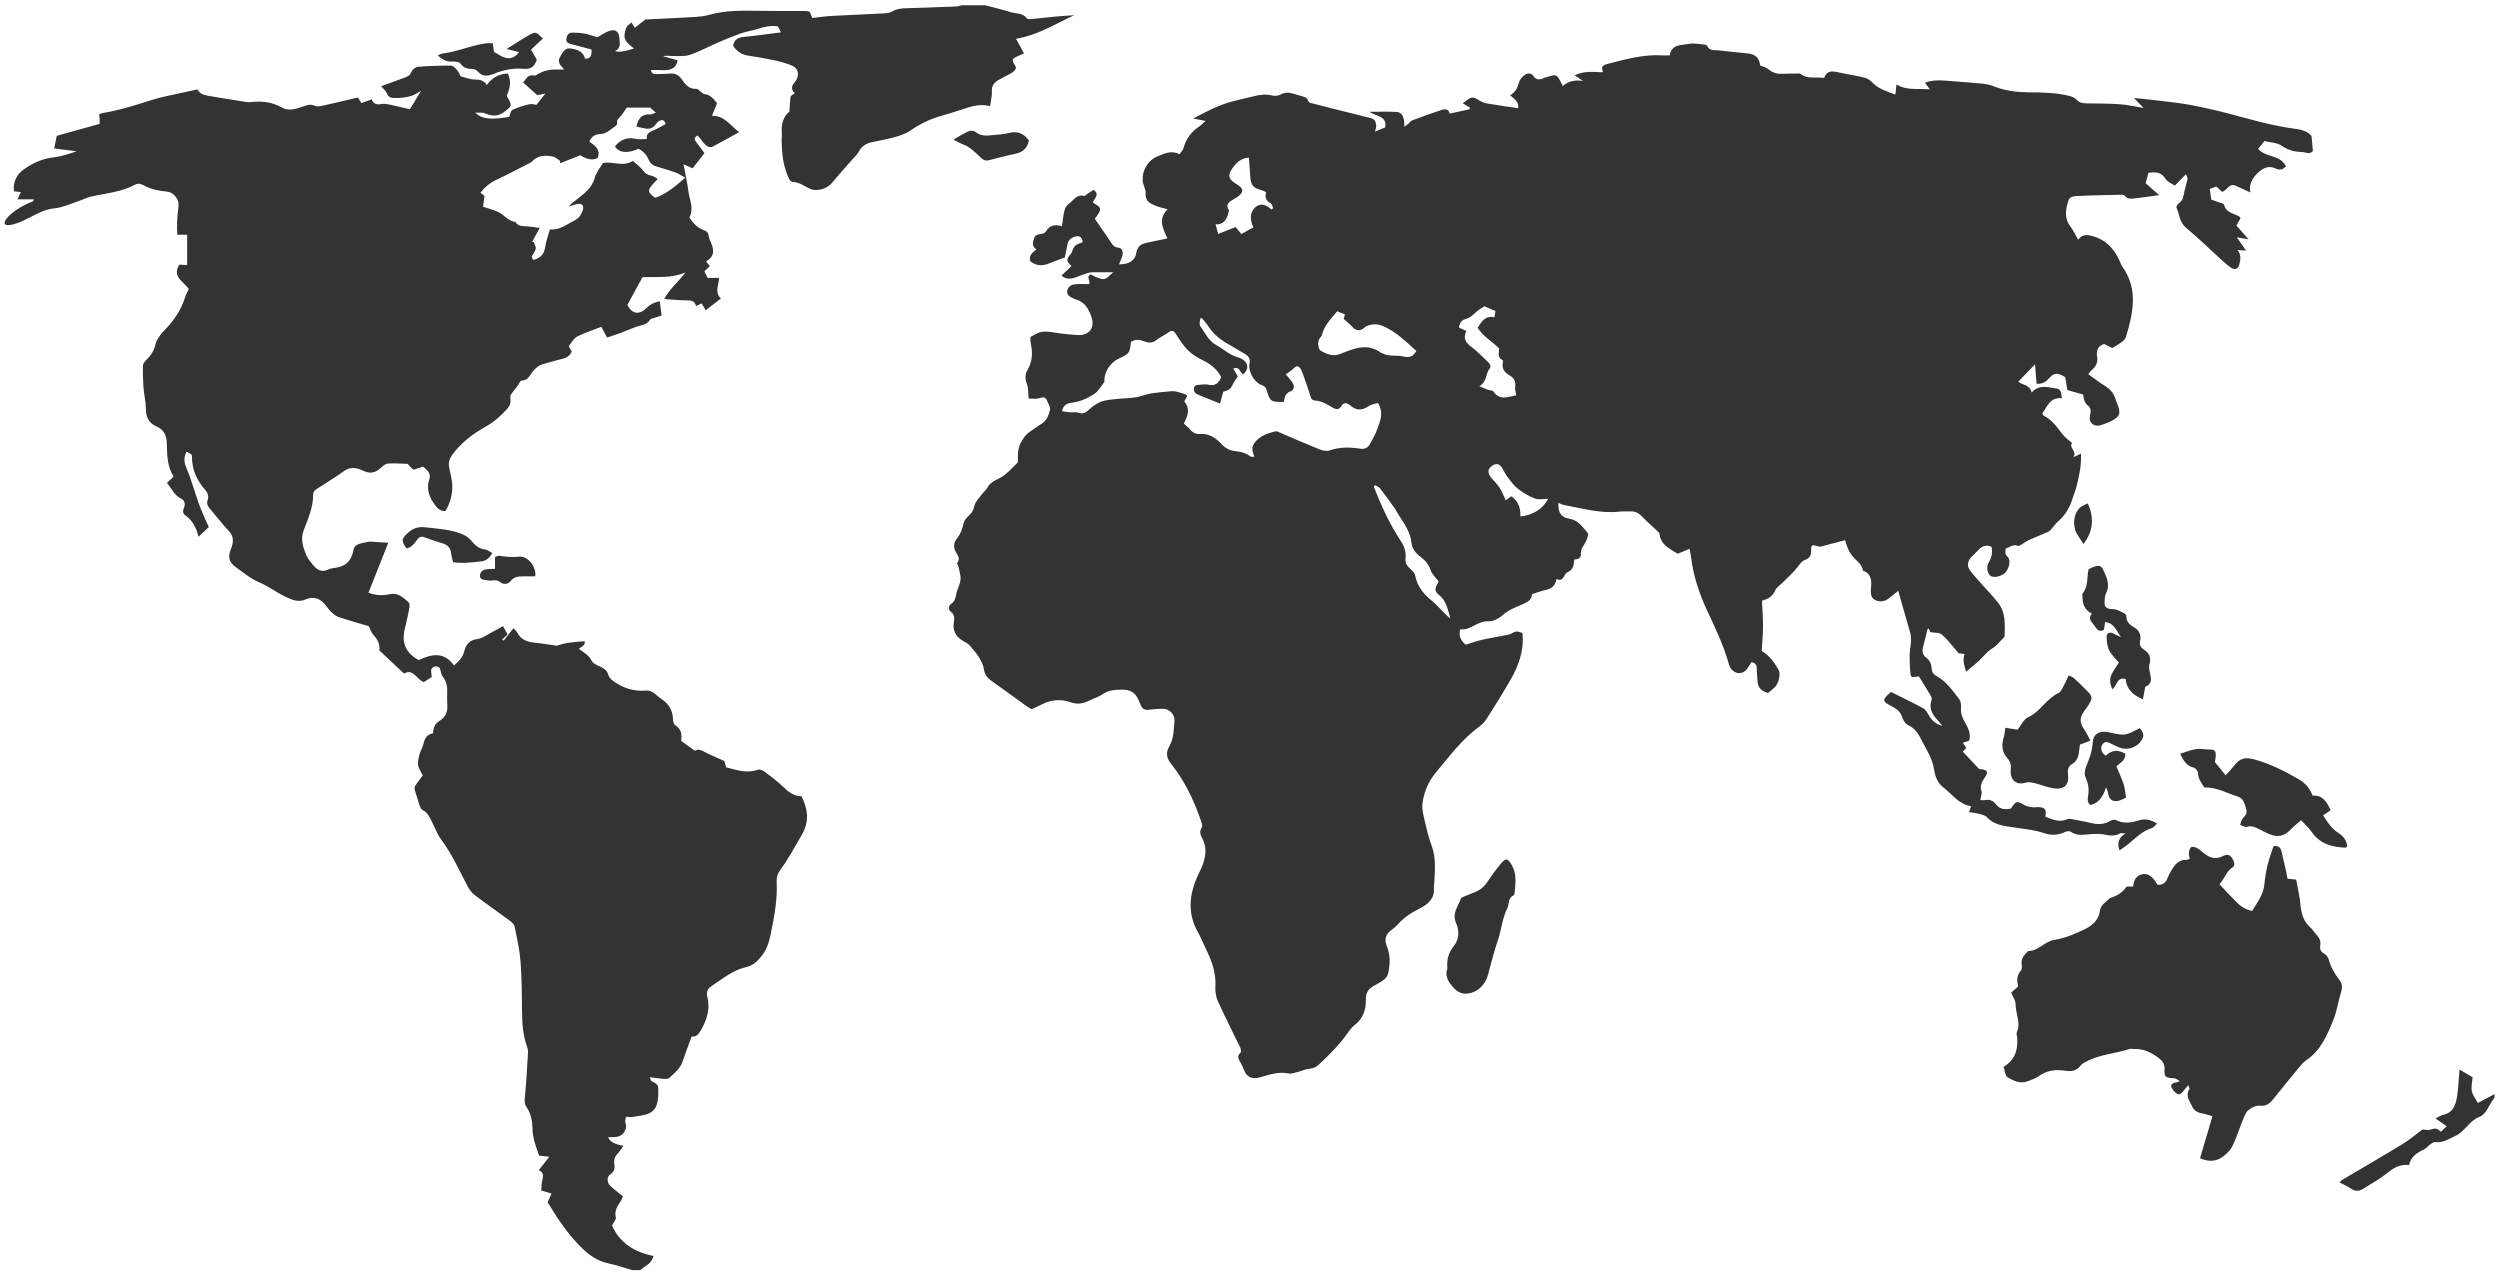 <?xml version="1.0" encoding="UTF-8"?> <svg xmlns="http://www.w3.org/2000/svg" id="a" viewBox="0 0 1410.22 720.58"><rect x="0" y="0" width="1410.22" height="720.58" fill="#333333" stroke="none"/><path d="M317.99,39.48s0-.05-.01-.08h.05l-.04,.08Zm-45.53,77.11c3.13,1.05,5.7,1.77,8.16,2.78,3.61,1.48,5.84,5.39,10.09,5.81,1.63,2.65,4.31,2.32,6.86,2.52,2.17,.16,4.32,.54,6.9,.87-1.62,2.96-2.98,5.45-4.34,7.93l.98,.02c.41,1.29,1.31,2.68,1.09,3.86-.28,1.5-1.48,2.82-2.34,4.32,.25,.57,.56,1.27,.86,1.94,4.1-.97,6.23-3.14,6.8-7.23,.45-3.28,1.7-6.44,2.68-9.99,5.66,.51,9.54-2.93,13.96-5.13,2.56-1.27,3.8-3.33,4.61-5.82,.76-2.33-.41-3.8-2.81-3.41-1.69,.28-3.33,.87-4.99,1.33,1.08-1.58,2.57-2.41,3.88-3.47,4.31-3.5,8.98-6.54,10.61-12.55,.84-3.12,3.16-5.84,4.62-8.39,5.83-1.19,11.32,2.38,16.9-1.21,2,1.86,4.51,3.52,6.09,5.81,1.97,2.86,5.65,2.04,7.91,4.43-.93,.99-1.8,1.91-2.66,2.83-3.2,3.41-2.93,4.96,1.34,7.73,6.36-2.17,11.26-6.5,16.87-11.31-2.02-1.13-3.53-2.23-5.22-2.85-3.46-1.27-6.98-2.43-10.54-3.35-2.4-.62-3.95-1.82-4.9-4.1-1.13-2.74-3.16-4.71-5.65-6.03q-9.58,4.15-13.37-1.27c3.06-3.89,6.86-5.48,11.85-4.32,1.8,.42,3.78,.07,6.18,.07-.48-3.4,1.92-4.07,4.17-5.06,2.26-.99,4.38-2.29,6.45-3.39-.77-2.71-2.23-2.42-3.57-1.74-.82,.41-1.53,1.2-2.09,1.97-1.62,2.23-3.73,2.82-6.33,2.2-1.5-.36-3.02-.64-4.52-.95,.98-4.66,3.17-7.27,7.95-6.92,.83,.06,1.7-.54,2.98-.98-1.48-1.34-2.64-2.39-3.15-2.85h-13.27c-1.31,1.97-2.07,3.26-2.98,4.43-1.05,1.34-2.82,2.21-2.38,4.41,.09,.45-.42,1.25-.88,1.55-2.78,1.79-5.05,4.48-8.8,4.57-2.72,.07-4.89,1.35-6.01,4.26,3.21,2.19,6.46,4.45,4.75,9.17-4.16,2.18-7.56-.36-9.95-1.48-4.42,1.76-7.89,3.14-11.36,4.52l.09-1.28c-1.27-.85-2.45-2.18-3.84-2.46-4.33-.87-8.61-.96-12.03,2.72-.73,.78-1.9,1.17-2.9,1.68-5.72,2.91-11.39,5.94-17.2,8.66-3.59,1.68-6.46,4.06-8.99,7.25,.89,.72,1.69,1.37,2.32,1.88-.36,2.45-.67,4.59-.88,6.04Zm45.6-77.2s-.06,.1-.06,.1c.14-.02,.29-.04,.43-.05-.12-.02-.23-.04-.37-.04Zm290.15,193.35c2.7,1.03,4.21,.11,6.24-1.79,2.37-2.21,5.46-4.26,8.56-4.92,5.44-1.16,11.12-1.19,16.7-1.75,1.21-.12,2.41-.46,3.6-.76,2.14-.55,4.25-1.35,6.42-1.67,3.64-.55,7.33-.83,11-1.16,.91-.08,1.87-.02,2.75,.18,1.67,.39,3.32,.91,4.95,1.45,.42,.14,.74,.58,1.29,1.04-.57,1.06-1.14,2.11-1.69,3.12,3.75,4.31,1.71,8.45-.24,12.48,1.34,1.24,2.64,2.21,3.65,3.43,1.47,1.77,3.33,2.58,5.5,2.42,5.18-.4,9,2.35,12.17,5.74,2.15,2.3,4.43,3.56,7.37,3.87,3.24,.34,6.32,.99,8.94,3.13,.34,.28,1.11,.04,2.12,.04-1.25-2.97-1.7-5.47,.26-7.97,2.99-3.82,7.19-5.22,11.58-6.31,.54-.13,1.25,.14,1.81,.38,7.78,3.3,15.52,6.72,23.35,9.88,1.67,.67,3.93,1.06,5.53,.5,5.65-1.99,11.35-1.85,17.06-.99,2.64,.4,4.42-.36,5.6-2.53,1.53-2.82,3.2-5.62,4.23-8.63,1.53-4.45,3.83-9,.3-14.66-1.77,.6-3.74,.85-5.21,1.84-3.7,2.47-6.96,2.64-10.45-.44-1.37-1.21-3.47-2.15-4.9,.32-1.46,2.52-3.35,2-5.3,.8-3-1.85-6-3.64-9.67-3.86-1.67-.1-2.21-1.21-2.68-2.82-1.39-4.74-3.06-9.4-4.81-14.02-.39-1.03-1.46-2.34-2.38-2.49-.82-.13-1.89,1.15-2.82,1.83-1.24,.92-2.47,1.86-3.71,2.81,1.1,1.34,2.69,2.91,3.83,4.76,1.13,1.84,.99,4.01-1.3,4.82-2.96,1.05-3.21,3.57-3.65,5.9-7.35,.09-7.78-.11-9.75-6.79-.56-1.91-1.78-2.33-3.31-2.96-3.87-1.59-7.11-7.6-6.32-11.73,.49-2.58-.29-4.3-2.57-5.55-2.52-1.39-4.91-3.03-7.44-4.41-5.13-2.79-9.85-5.99-13.09-11.03-1.09-1.7-2.49-3.19-3.74-4.78l-1,.22c-.03,1.43-.64,3.27,.02,4.22,2.65,3.79,5.02,8.58,8.78,10.58,4.19,2.24,7.68,5.78,12.42,7.06,1.34,.36,2.73,1.07,3.75,2,2.43,2.23,2.1,5.15-.73,7.64-1.79-1.03-1.96-4.83-5.6-3.23,.9,1.49,1.77,2.93,2.61,4.33-1.16,1.85-2.45,3.49-3.28,5.35-1.07,2.38-3.24,2.82-4.95,3.33-.64,2.39-1.18,4.42-1.79,6.68-4.51-1.81-8.38-3.32-12.2-4.91-1.56-.65-2.79-1.68-2.55-3.63,.25-1.98,1.82-1.97,3.27-2.05,1.59-.09,3.27-.44,4.77-.07,3.98,.99,6.02-.94,7.37-4.22-2.04-4.17-5.7-7.22-9.96-9.31-3.11-1.53-6.27-3.36-8.72-5.76-2.7-2.64-4.75-5.99-6.83-9.19-1.19-1.84-2.11-2.58-4.15-1.08-2.18,1.61-4.76,2.7-6.89,4.38-2.18,1.72-4.28,1.79-6.67,.81-2.62-1.08-5.24-1.43-7.73,.29-.52,5.85-.91,6.47-5.37,8.67-.58,.28-1.17,.54-1.74,.83-5.04,2.54-8.24,8.08-7.83,13.02-1.51,2.01-2.75,3.77-4.13,5.42-.59,.7-1.42,1.22-2.2,1.73-3.66,2.39-7.58,4-12,4.57-2.42,.31-4.99,1.13-5.56,4.85,1.77,.23,3.29,.48,4.82,.6,1.43,.11,3.03-.32,4.29,.17Zm88.79-104.66c1.25,1.52,2.15,2.6,3.24,3.93,2.26-1.25,4.45-2.47,6.81-3.78-2.13-4.39-2.17-8.68,1.39-11.59,2.68-2.19,6.07-1.16,8.65,1.52,.36-.22,.73-.45,1.09-.67-.46-.98-.67-2.46-1.43-2.85-2.75-1.41-3.36-3.52-2.52-6.21-.85-.41-1.4-.77-2-.94-5.65-1.6-6.64-2.79-7.01-8.47-.22-3.38-.49-6.75-.74-10.12-3.72,.3-6.29,2.06-8.47,4.91-3.78,4.96-3.55,7.01,1.76,10.2,3.87,2.33,3.95,4.46,.24,7.1-.65,.46-1.37,.82-2.06,1.24-2.35,1.42-4.99,2.67-2.78,6.2,.24,.38-.19,1.2-.34,1.81-.94,3.73-2.85,6.4-7.13,6.21,.53,2,.99,3.73,1.43,5.39,3.44-1.35,6.65-2.61,9.85-3.87Zm91.93,162.32c-.78-1.21-1.39-2.54-2.22-3.72-2.69-3.77-5.39-7.55-8.23-11.21-.65-.83-1.88-1.21-2.84-1.8-.23,.3-.46,.59-.7,.89,4.12,10.45,8.71,20.69,14.92,30.09,2.12,3.2,3.44,6.49,2.98,10.37-.28,2.28,.64,3.95,2.3,5.48,1.26,1.16,2.85,2.55,3.13,4.06,1.15,6.24,4.79,10.57,9.52,14.4,2.73,2.21,5.01,4.97,7.51,7.46,.69,.69,1.45,1.32,2.87,2.59-1.57-5.57-2.38-10.36-6.58-13.52-2.23-1.67-2.32-3.63-.86-5.86,.34-.51,.51-1.14,.75-1.7-1.6-2.16-3.7-4-4.47-6.29-1.1-3.28-3.07-5.57-5.66-7.51-2.69-2.01-4.82-4.63-5.14-7.85-.62-6.24-4.1-10.95-7.3-15.89Zm61.43-21.32c-1.26-1.64-2.07-3.61-3.21-5.35-1.41-2.16-3.2-2.49-5.26-1.12-2.63,1.75-3.01,3.83-.98,6.5,1.55,2.04,3.55,3.75,4.93,5.89,1.44,2.23,2.36,4.79,3.54,7.27,1.16-.86,2.22-1.65,3.15-2.34,4.04,2.87,5.27,6.68,5.09,11.36,7-.48,13.19-4.65,15.62-9.92-2.39,0-5.15,.66-7.38-.15-3.39-1.24-6.64-3.21-9.52-5.43-2.34-1.8-4.16-4.33-5.98-6.71Zm-105.19-71.12c3.31,1.71,6.47,3.37,10.76,1.7,7.35-2.86,15-6.43,22.79-.83,.25,.18,.62,.19,.89,.35,3.84,2.23,8.24,.94,12.25,1.95,3.11,.78,5.32,.03,7.07-3.15-5.88-5.32-11.25-10.71-18.51-13.92-3.29-1.46-6.06-1.39-9.1-.32-1,.35-1.78,1.27-2.71,1.85-1.95,1.22-3.93,.76-5.49-.94-1.26-1.38-2.72-2.57-4.1-3.84-.34-.31-.7-.58-1.06-.88,.22-.82,.42-1.56,.7-2.59-1.44-.58-2.85-1.15-4.38-1.77-3.53,4.33-7.38,8.08-8.66,13.55-.16,.7-.93,1.25-1.36,1.91-1.16,1.79-.85,6.02,.9,6.93Zm84.86-2.29c3.2,2.37,5.91,5.4,8.88,8.08,1.3,1.17,2.51,2.81,1.39,4.14-2.43,2.89-1.28,7.33-5.82,9.95,2.27,.96,3.56,1.57,4.89,2.05,.99,.36,2.53,.23,2.99,.9,3.7,5.41,8.29,2.99,12.9,2.22-.27-1.94-.8-3.4-.59-4.74,.49-3.13-.54-5.05-3.32-6.63-2.56-1.46-4.37-3.78-3.62-7.16,.09-.42,.09-1.21-.11-1.3-3.18-1.48-1.94-4.33-2.03-6.69-4.05-4.02-9.18-6.86-12.09-11.64,2.46-3.83,4.64-7.02,9.45-5.88,.27-1.39,.46-2.43,.67-3.52-2.17-.92-4.07-1.73-6.3-2.68-1.56,1.05-3,1.81-4.19,2.87-2.01,1.79-3.75,3.67-6.65,4.39-1.82,.45-3.35,2.36-3.49,4.78,1.38,.62,2.66,1.19,4.18,1.88-2.06,4.1-.39,6.62,2.85,9.02ZM1410.22,0V720.58H0V0H1410.22ZM299.56,28.01c2.56-2.41,4.61-4.34,6.67-6.28-3.84-3.78-3.99-4-7.68-1.97-4.2,2.31-8.17,5.02-12.76,7.88,2.76,.69,4.86,1.21,7.06,1.76-5.01,6.36-9.61,2.51-14.21-.13-.21-1.57-.42-3.1-.65-4.85-1.53,0-2.79-.15-4.01,.02-8.37,1.19-16.17,4.83-24.6,5.77-.73,.08-1.41,.64-2.44,1.14,2.49,2.01,4.64,3.58,7.83,3.36,1.66-.11,4.18,.07,4.91,1.1,1.86,2.62,4.09,3.13,6.96,3.1,.99,0,2.26,.7,2.94,1.48,2.79,3.19,5.89,2.48,9.21,1.15,5.26-2.1,10.65-3.24,16.42-2.74,4.46,.39,6.09-1.09,7.62-5.14-1.31-2.26-2.38-4.11-3.28-5.66Zm56.76,688.47h4.82c.97-.75,1.87-1.62,2.92-2.24,2.1-1.24,3.74-2.79,4.59-5.71-10.69-2.22-19.11-7.33-23.4-17.27,.91-1.81,2.42-3.37,2.14-4.5-.94-3.82,.91-6.47,2.81-9.28,.59-.87,.88-1.94,1.19-2.64-2.62-2.16-5.09-3.94-7.23-6.04-1.85-1.82-1.92-5.01,.07-6.33,2.31-1.54,2.69-3.42,2.32-5.75-.38-2.41,.2-4.34,1.98-6.1,1.18-1.16,1.97-2.72,3.08-4.31q-7.42-1.2-8.52-4.88c1.16,0,2.27,.06,3.38-.01,2.12-.14,3.99-.56,5.41-2.54,1.37-1.91,1.68-3.6,.85-5.79-.32-.84,.24-2.02,.41-3.07,1.66,0,2.97,.2,4.2-.04,5.36-1.05,11.7-.71,13.4-7.79,.66-2.73,.66-5.67,.58-8.5-.06-2.23-2.18-2.91-3.84-3.86-.41-.23-.46-1.08-.9-2.22,2.77,.37,5.08,.78,7.39,.95,1.2,.08,2.85,.17,3.57-.51,2.88-2.72,6.15-5.15,7.49-9.22,1.55-4.7,3.36-9.31,5.13-14.16,2.48,.29,3.79-1.08,5.07-3.27,3.51-6.05,5.54-12.25,3.74-19.28-.63-2.47,.19-4.44,2.31-5.82,6.28-4.12,12.08-9.07,19.71-10.79,3.75-.84,6.38-3.37,8.75-6.39,2.88-3.67,4.12-7.79,5.02-12.28,1.94-9.62,3.87-19.23,3.35-29.09-.15-2.77,.5-4.94,2.1-7.11,4.56-6.21,8.16-12.99,12.02-19.63,4.32-7.43,3.56-13.81,.41-20.8-.13-.29-.29-.57-.56-1.08-4.18,.04-7.23-2.34-10.22-5.2-3.23-3.1-6.83-5.84-10.42-8.54-1.04-.78-2.84-1.59-3.86-1.22-6.23,2.28-12,.21-17.92-1.31-.43-1.39-.85-2.74-1.11-3.58-4.33-1.99-8.33-3.64-12.14-5.65-1.91-1.01-3.46-.88-4.42-.09-2.83-2.06-5.23-3.8-7.79-5.66,.56-3.46,.22-6.56-3.22-8.7-.85-.53-1.33-2.26-1.35-3.45-.1-5.32-2.71-9.01-7-11.78-.94-.61-1.83-1.33-2.63-2.11-1.71-1.67-3.67-2.44-6.09-2.26-6.14,.46-11.68-1.2-16.82-4.62-1.82-1.21-3.41-2.38-4.02-4.5-.58-2.03-1.95-3.14-3.78-4.06-1.99-.99-4.68-1.91-5.51-3.61-1.61-3.32-4.52-4.77-7.16-6.64,.85-1.57,3.55-1.37,3.24-4.45-5.83,.43-11.55,.89-15.71,2.57-4.8-.68-8.38-1.32-11.98-1.66-4.34-.41-8.17-1.46-10.38-5.74-.53-1.03-1.57-1.79-2.18-2.47-1.93,2.48-3.66,4.71-5.42,6.91-.05,.06-.49-.19-1.09-.44,1.09-.99,2.07-1.88,3.23-2.95-.81-1.49-1.55-2.83-2.58-4.72-2.09,1.16-3.82,2.19-5.61,3.1-2.98,1.52-5.9,3.85-9.03,4.22-4.46,.53-6.4,3.55-7.16,6.64-.9,3.68-2.95,5.77-5.88,8.23-5.66-8.1-12.82-6.28-19.87-3.07-6.76-3.54-9.39-8.84-8.21-16.02,.21-1.26,.61-2.49,.89-3.74,.73-3.29,1.54-6.56,2.11-9.88,.17-.99,.03-2.54-.6-3.06-3.03-2.49-5.78-5.48-10.56-4.42-3.82,.85-7.84,.74-11.98-.85,3.74-9.43,7.38-18.61,11.18-28.17-2.59-.17-4.94-.34-7.29-.46-1.44-.07-2.97-.37-4.32-.01-3.13,.83-7.4,.7-8.11,4.8-1.16,6.68-5.22,9.36-11.41,9.99-.94,.1-1.91,.38-2.77,.79-3.8,1.8-6.46,.06-8.71-2.79-1.29-1.64-2.78-3.26-3.55-5.14-1.87-4.57-3.53-9.09-1.51-14.34,2.46-6.4,5.31-12.8,5.29-19.89,0-1.92,1.22-2.8,2.62-3.69,5-3.22,10.07-6.33,14.9-9.79,3.39-2.43,6.85-1.81,10.03-.41,1.95,.86,3.5,1.64,5.75,1.28,2.27-.36,3.74-1.53,5.3-2.97,1-.92,2.32-1.98,3.55-2.05,3.63-.21,7.29-.01,10.93,.16,.47,.02,.9,.86,1.36,1.3,.69,.66,1.39,1.3,2.14,2.01,1.89-.6,3.68-1.17,5.45-1.74,2.35,2.04,4.68,3.7,3.46,7.32-1.61,4.75-.33,9.11,2.41,13.14,1.64,2.42,3.28,4.8,6.75,4.6,3.57-6.08,4.73-12.51,3.17-19.39-.39-1.72-.73-3.46-1.07-5.19-.52-2.64,.04-4.82,1.73-7.13,5.04-6.94,11.69-11.92,19-16.01,4.59-2.57,8.31-5.9,11.8-9.72,1.54-1.69,2.28-3.37,2.02-5.6-.13-1.1-.02-2.22-.02-2.33,1.74-2.29,2.94-3.84,4.12-5.4,.75-.99,1.48-2.85,2.21-2.84,3.5,.03,4.49-2.82,6.06-4.85,1.75-2.26,3.73-3.87,6.52-4.57,3.41-.87,6.76-2.01,10.19-2.78,2.53-.57,4.41-1.74,5.51-4.12-.55-.97-1.08-1.9-1.74-3.06,1.6-1.9,2.78-4.39,4.73-5.4,4.35-2.23,9.09-3.72,13.71-5.53,1.18,2.23,2.13,4.02,3.2,6.06,2.86-.97,5.45-1.78,7.99-2.73,2.84-1.06,5.59-2.33,8.45-3.34,2.81-.99,6.08-.96,7.85-4.07,.3-.53,1.4-.62,2.14-.87,1.49-.51,2.99-1,4.35-1.45-.38-2.91-.72-5.49-1.06-8.08q-4.68,1.04-7.21,3.63c-4.26,4.36-8.34,3.78-11.08-1.47,2.87-5.26,5.7-10.44,8.57-15.69,8.22-.25,16.43,.72,24.22-2.67-3.73,5.15-8.78,9-11.99,15,4.51,.3,8.46,.76,12.42,.76,2.65,0,4.93,.07,5.48,3.23,1.34-.64,2.28-1.08,3.22-1.53,.84,1.39,1.48,2.46,2.33,3.86,2.82-2.18,5.41-4.19,8.56-6.63-3.93-3.63-1.04-7.61-1.08-11.58h-6.4c-.66-1.3-1.22-2.44-1.87-3.72,1.06-1.01,2.08-1.99,3.07-2.93-.65-.84-1.19-1.54-2.1-2.71,5.56-3.13,4.24-7.37,2.26-11.73-.33-.73-.63-1.51-.7-2.3-.18-1.81-1.09-2.98-2.77-3.56-3.68-1.25-6.09-3.92-8.23-7.13,2.77-4.95,.13-9.73-.49-14.54-.64-5.02-1.78-9.97-2.8-15.5,2.36,1.04,4.03,1.78,5.12,2.27,2.31-2.95,4.31-5.5,6.71-8.55-1.33-1.78-2.92-3.95-4.56-6.08-1.14-1.47-1.52-2.76,.67-3.9,2.74,2.81,4.41,7.17,8.13,6.53,5.69-3.1,10.32-5.63,15.32-8.36-4.94-3.72-8.26-9.37-15.34-9.26,1.03-2.55,1.97-4.85,2.88-7.08-2.01-2.57-3.8-4.76-7.03-5.13-.83-.1-1.58-.92-2.34-1.45-.75-.52-1.5-1.59-2.19-1.54-4.24,.3-6.36-2.46-8.4-5.43-1.58-2.31-3.64-3.45-6.53-3.18-2.55,.24-5.14,.18-7.7,.28-1.33,.05-2.62,.11-3.15-2.29,1.5,0,2.84,0,4.18,0,1.76,0,3.56,.24,5.29-.03,2.84-.44,5.05-1.81,5.59-5.43-2.78-.79-5.46-1.54-8.14-2.3,1.71-.53,3.27-.15,4.83-.16,3.39-.04,7.03,.44,10.13-.61,5.75-1.95,11.14-4.92,16.74-7.33,4.1-1.76,8.24-3.44,12.45-4.89,3.01-1.04,6.24-1.46,9.26-2.46,3.7-1.22,7.39-2.01,11.33-1.4,.53,1.04,1.05,2.08,1.72,3.38-7.28,.91-14.11,1.89-20.98,2.56-3.28,.32-5.4,1.54-6.01,4.97,1.98,3.09,4.71,5.02,8.48,5.59,4.91,.74,9.82,1.54,14.67,2.59,3.41,.74,6.83,1.68,10.03,3.03,3.39,1.43,4.24,4.6,2.57,7.91-.43,.85-1.15,1.54-1.7,2.33q-1.93,2.8,.71,5.39c-.81,.64-2.19,1.18-2.33,1.93-.44,2.53-.43,5.13-.64,8.39-3.56,2.77-4.73,7.21-4.31,12.28,.12,1.43-.13,2.89-.11,4.33,.11,6.94,.84,13.77,3.69,20.22,.61,1.37,1.05,2.74,2.81,2.86,3.33,.24,5.99,2.02,8.83,3.53,4.24,2.24,10.16,.55,13.19-3.14,3.86-4.7,7.98-9.18,11.98-13.77,1.05-1.2,2.31-2.31,3.01-3.7,1.6-3.18,4.24-4.67,7.52-5.38,4.39-.95,8.83-1.74,13.15-2.96,2.88-.81,5.87-1.82,8.29-3.49,5.63-3.87,11.6-6.8,18.19-8.55,2.79-.74,5.52-1.71,8.29-2.54,5.95-1.77,11.7-4.63,18.63-2.75,.42-3.16,1.16-5.84,1.02-8.48-.16-2.87,1.11-4.6,3.19-5.96,1.74-1.14,3.69-1.94,5.48-2.99,1.89-1.1,4.21-1.75,4.97-4.28-.19-.42-.33-.88-.58-1.26-2.02-3.19-1.85-3.76,1.5-5.21,1.12-.48,2.21-1.02,3.52-1.62-1.51-2.78-2.84-5.22-4.47-8.21,12.44-2.08,22.27-8.49,32.83-13.29-7.46,.34-14.76,1.18-22.08,1.93-1.56,.16-4.02,.62-4.6-.15-2.43-3.25-6.09-2.56-9.18-3.52-4.7-1.46-9.5-2.6-14.26-3.88h-13.5c-1.07,.24-2.14,.66-3.22,.7-9.14,.36-18.29,.67-27.44,.94-3.07,.09-6,.33-8.77,2.02-1.26,.77-3.05,.84-4.61,.93-9.61,.51-19.23,.86-28.85,1.4-3.81,.21-7.6,.76-11.33,1.15-1.32-4-1.32-3.93-4.97-3.92-8.5,.02-17.01,.04-25.51-.1-9.32-.15-18.61-.27-27.72,2.31-2.45,.7-5.05,.98-7.6,1.14-9.43,.56-18.86,.99-28.3,1.46-1.8,1.42-3.74,2.97-5.9,4.68-.79-1.25-1.37-2.17-1.91-3.01-3.21,2.47-3.04,2.83-3.74,5.8-1.08,4.59,2.35,6.44,5.14,8.86q-7.63,2.61-10.67,1.48c3.43-1.63,2.67-4.46,2.48-7.06-.3-4.29-2.45-5.68-6.48-4.04-2.02,.82-3.86,2.12-5.96,3.3-2.2-.65-4.63-1.56-7.14-2.04-2.33-.45-4.75-.6-7.13-.59-2.15,.01-2.96,1.65-3.24,3.55-.28,1.93,1.14,2.49,2.56,2.89,3.84,1.06,7.7,2.04,11.62,3.08q.53,5.53-3.64,5.17-1.04-4.2-5.95-5.32c-4.66-1.06-5.49-.58-8.37,4.82q-1.44,2.71,1.99,5.89c.18,.17,.18,.54,.24,.84-7.92-.4-10.67,.17-15.8,3.21-.23,.14-.6,.16-.86,.09-3.62-.88-4.53,2.24-6.15,3.91,2.66,2.39,5.2,4.68,7.98,7.18,1.35-.28,3.02-.63,4.59-.96-1.57,1.99-3.13,3.97-5.07,6.43-.84-.09-2.5-.69-3.96-.36-3.24,.74-6.49,1.68-9.48,3.1-1.05,.5-1.32,2.62-1.96,4.02-10.12,1.76-15.54,1.26-19.12-2.4,2.31,.14,4.15-.22,5.55,.41,4.2,1.89,7.74,1.75,11.49-1.34,3.35-2.77,3.75-2.97,1.59-6.94-.3-.56-.62-1.11-.87-1.57,2.22-5.36,2.39-8.42,.68-12.63-4.78,.16-8.72,2.07-11.95,6.52-1.71-2.77-3.99-3.12-6.75-3.11-2.61,0-5.23-1.15-7.96-1.82-.66-1.16-1.2-2.57-2.13-3.63-.91-1.03-2.21-2.4-3.35-2.41-6.24-.03-12.5,.15-18.72,.68-1.37,.12-3.18,1.73-3.74,3.08-.83,2-2.26,2.51-3.92,3.11-4.28,1.55-8.56,3.13-12.99,4.76,1.34,1.62,2.72,2.67,3.24,4.05,.71,1.87,1.99,2.49,3.64,2.57,1.89,.09,3.82,.02,5.7-.22,1.73-.22,3.47-.59,5.11-1.19,1.42-.52,2.69-1.45,4.79-2.61-2.42,4.02-4.27,7.1-6.27,10.42-3.86-.91-7.58-1.85-11.33-2.64-1.53-.32-3.19-.64-4.68-.34-2.65,.52-4.59,0-5.51-2.6-2.15,.75-3.95,1.37-5.87,2.04-.85-1.3-1.6-2.45-2.02-3.1-6.96,1.63-13.48,3.22-20.04,4.66-1.37,.3-3.07,.54-4.23-.01-2.53-1.2-4.53-.3-6.86,.5-3.76,1.28-7.83,2.64-11.61,.52-4.96-2.79-10.15-3.7-15.7-3.27-1.43,.11-2.91,.35-4.31,.13-7.3-1.11-14.58-2.32-21.86-3.55-2.48-.42-4.74-1.34-5.84-3.57-3.28,.71-6.25,1.33-9.22,2.01-5.46,1.26-11.03,2.21-16.36,3.91-9.03,2.88-18.04,5.76-27.41,7.33-.77,.13-1.5,.43-2.43,.71,.1,.92,.21,1.69,.24,2.46,.04,.93,0,1.87,0,3.02-8.27,2.31-16.4,4.58-24.16,6.74-.55,2.69-.99,4.81-1.46,7.12,4.34,.55,8.51,1.08,12.69,1.61-4.39,1.48-8.71,2.94-13.14,3.44-6.14,.7-11.45,3.15-16.36,6.54-4.29,2.97-6.51,7.18-5.89,12.59,1.45,.16,2.62,.29,3.88,.43-.67,1.46-1.18,2.57-1.88,4.09h9.22c-.26,.6-.31,1.06-.51,1.13-13.97,5.25-22.93,17.03-9.05,12.38,2.56-.86,5-2.12,7.41-3.34,4.42-2.23,8.58-4.61,13.83-5.1,4.52-.42,8.9-2.52,13.31-3.96,2.4-.79,4.67-2.02,7.11-2.59,8.41-1.98,17.2-2.52,24.98-6.77,1.84-1.01,3.47-.41,5,.42,4.05,2.19,8.45,3.05,12.93,3.49,2.5,.25,3.99,1.48,5.39,3.46,1.48,2.09,1.31,4.21,1.03,6.43-.61,4.73-.87,9.45-.49,14.43h5.54v17.15c-1.67-.11-3.05-.2-4.4-.29-4.28,6.93,2.47,9.57,5.33,13.74-.69,1.49-1.53,2.87-1.98,4.37-2.28,7.58-6.65,13.81-12.15,19.35-.68,.68-1.38,1.38-1.89,2.19-1,1.61-2.32,3.2-2.69,4.98-.75,3.65-2.54,6.5-5.14,9.03-.88,.85-1.94,2.06-1.98,3.13-.14,4.1-.04,8.23,.26,12.33,.31,4.16,1.36,8.28,1.4,12.43,.04,4.72,1.71,7.91,6.1,9.81,3.94,1.71,5.53,4.92,5.66,9.22,.2,6.53,.11,13.17,3.87,18.99-1.4,1.29-2.55,2.35-3.76,3.48,2.58,3.24,4.08,7.04,8,8.96,1.73,.85,2.53,2.72,1.65,4.99-.55,1.4-1.19,3.08,.61,4.34,4.11,2.86,6.27,7.02,7.5,12.18,2.13-2,3.95-3.7,5.85-5.49-.91-1.95-1.69-3.51-2.37-5.12-1.18-2.8-2.42-5.59-3.43-8.46-2.37-6.8-4.29-13.78-7.07-20.41-1.35-3.22-1.12-5.65,.3-8.46,2.8,1.35,3.07,1.35,3.07,3.21,.03,7.14,2.88,13.06,7.45,18.31,1.48,1.7,2.15,3.57,1.37,5.76-.77,2.15,.25,3.64,1.58,5.18,3.47,4.01,6.65,8.28,10.29,12.12,3.09,3.25,2.77,6.62,1.29,10.19-1.81,4.39-1.2,7.55,2.72,10.3,4.28,3.01,8.22,6.44,13.21,8.55,5.11,2.16,9.65,5.64,14.66,8.09,3.4,1.66,7.23,3.35,11.07,1.71,5.21-2.22,8.93-.7,12.07,3.58,1.04,1.42,2.18,2.82,3.5,3.97,1.15,1.01,2.52,1.96,3.96,2.42,5.62,1.82,11.3,3.43,16.58,5.01,.96,1.87,1.45,3.71,2.6,4.9,2.63,2.72,3.8,5.8,3.3,8.73,4.89,4.58,9.31,8.72,13.97,13.07,5.4-3.11,7.12,3.55,11.15,4.78,1.55-.96,3.02-1.88,4.45-2.78-.1-1.08-.12-1.88-.25-2.66-.32-1.98,.58-3.19,2.47-3.36,1.66-.15,2.59,.83,2.83,2.58,.15,1.07,.5,2.26,1.15,3.09,2.22,2.84,2.74,6.02,2.54,9.49-.14,2.4-.02,4.82,.09,7.22,.17,3.55-1.38,6.48-4.19,8.16-2.9,1.73-3.74,4.12-3.91,7.17-3.48,.62-4.74,2.96-5.42,6.02-.45,2.01-1.63,3.84-2.17,5.84-.52,1.95-1.13,4.08-.82,5.99,.33,2.03,1.69,3.9,2.63,5.92-6.09,8.58-5.36,4.64-2.29,15.35,.22,.77,.42,1.57,.78,2.27,.35,.7,.76,1.59,1.38,1.89,3.22,1.55,4.25,4.67,5.72,7.5,1.55,2.99,2.67,6.3,4.66,8.96,6.23,8.29,10.37,17.71,15.16,26.79,1,1.91,2.55,3.72,4.27,5.02,6.27,4.75,12.76,9.22,19.08,13.9,1.23,.91,2.76,2.15,3.04,3.47,1.36,6.59,2.85,13.22,3.36,19.9,.73,9.6,.75,19.26,.86,28.89,.07,6.3,.54,12.48,2.62,18.48,.42,1.2,.81,2.53,.74,3.77-.5,8.49-.98,16.99-1.81,25.45-.2,2.06-.17,3.77,.97,5.44,2.53,3.73,3.29,7.91,3.38,12.35,.1,5.34,2.02,10.25,3.74,15.04,1.87,.21,3.36,.38,5.75,.64-2.23,2.81-3.96,4.97-6,7.54,2.9,1.26,2.63,3.33,2.02,5.71-.49,1.92-.42,3.98-.59,5.78,2.24,.66,3.87,1.14,5.79,1.71-.84,1.87-1.48,3.3-2.21,4.93,5.85,9.65,12.06,18.98,20.34,26.76,4.17,3.92,8.88,6.73,14.63,7.88,4.21,.84,8.28,2.33,12.42,3.53Zm183-381.02c-.33,1.92-.76,3.72-2.55,4.96-1.8,1.25-2,3.42-.52,4.56,2.62,2.03,2.06,4.25,1.71,6.88-.56,4.3,1.78,7.91,5.78,9.96,1.26,.65,2.58,1.45,3.47,2.51,3.4,4.04,7,8,7.88,13.55,.42,2.68,1.99,4.61,4.19,6.17,6.54,4.65,13.01,9.39,19.52,14.07,1.01,.73,2.11,1.33,3.09,1.94,2.15-1,4.07-1.82,5.92-2.78,5.15-2.66,10.93-2.99,15.92-1.2,4.46,1.61,7.65,.65,11.28-1.13,2.31-1.13,4.86-1.88,6.94-3.32,3.4-2.38,7.15-2.55,11.01-2.61,4.26-.07,7.45,1.6,9.19,5.64,.44,1.03,.89,2.06,1.32,3.1,.84,2.02,2.17,2.94,4.51,2.61,2.7-.38,5.44-.52,8.17-.55,3.28-.04,6.58,3.21,6.36,6.37-.37,5.1-.32,10.32-2.99,14.97-2,3.48-1.5,6.51,1.05,9.69,7.61,9.5,12.81,20.32,16.74,31.78,.45,1.31,1.23,3.21,.67,4.02-1.62,2.33-.86,4.32,.2,6.26,2.24,4.09,2.15,8.37,.99,12.59-.8,2.91-2.21,5.67-3.49,8.43-5.01,10.8-5.94,21.51,.23,32.25,1.52,2.64,2.58,5.53,3.93,8.26,3.44,6.95,6.24,14,5.74,22.05-.17,2.77,.31,5.87,1.45,8.38,3.97,8.76,8.4,17.31,12.55,25.99,.42,.87,.64,2.58,.16,3-2.24,1.99-1.03,3.67,.01,5.53,.78,1.39,1.52,2.83,2.04,4.32,1.36,3.86,4.6,5.18,8.57,4.11,5.33-1.44,10.59-3.52,16.4-2.3,1.7,.36,3.69-.45,5.5-.89,2.15-.52,4.23-1.61,6.39-1.76,2.28-.16,3.87-1.01,5.47-2.49,6.01-5.59,11.75-11.4,16.45-18.18,1.09-1.56,2.39-3.08,3.89-4.24,4.63-3.6,6.07-8.73,6-14.02-.05-4.03,1.33-6.09,4.68-7.93,7.65-4.2,8.09-4.74,8.71-12.81,.24-3.09-.39-6.49-1.53-9.39-1.68-4.24-.56-7.03,2.91-9.45,1.18-.82,2.29-1.8,3.23-2.88,3.53-4.07,7.9-6.77,12.71-9.19,4.41-2.22,8.27-5.6,7.64-11.57-.1-.94,.22-1.91,.26-2.87,.3-6.88,1.05-13.75-1.41-20.49-1.43-3.91-2.54-7.96-3.44-12.02-.9-4.04-2.31-8.3-1.81-12.25,.8-6.2,3.36-12.31,7.36-17.09,7.7-9.2,14.86-19.01,24.77-26.18,1.64-1.19,3.12-2.81,4.2-4.53,4.55-7.2,9.07-14.41,13.31-21.79,4.68-8.16,7.79-16.82,6.73-26.47-3.54-1.17-3.49-1.07-6.56,.49-1.23,.63-2.72,.76-4.11,1.04-4.23,.83-8.49,1.5-12.69,2.48-2.95,.69-5.8,1.78-8.59,2.65q-4.65-3.76-3.12-8.7c5.74,.79,9.68-4.83,15.79-4.51,2.68,.14,6-1.58,8.11-3.48,3.37-3.03,7.39-4.47,11.33-6.18,2.75-1.19,5.14-2.41,5.24-5.66,2.61-.82,4.87-1.7,7.21-2.22,3.32-.73,5.93-2.11,6.59-6.29,4.37,1.93,3.97-2.93,6.25-3.87,3.35-1.39,3.49-4.2,3.82-7.19,2.14,.03,3.89-.93,3.7-2.93-.29-3.1,1.76-4.93,2.9-7.3,.71-1.49,1.6-4.09,.92-4.83-2.83-3.1-5.18-6.99-9.93-7.81-5.1-.88-6.68-3.15-6.59-9.08,1,.41,1.92,.99,2.91,1.18,10.53,1.98,20.94,5,31.86,3.77,1.91-.21,3.85-.02,5.78-.12,2.77-.14,4.83,.96,6.75,2.99,2.82,2.99,5.97,5.67,9.6,9.07,.76,5.26,2.44,7.31,10.47,11.84,2.11-.9,4.22-1.8,6.59-2.81,.33,1.6,.64,2.68,.76,3.78,1.26,11.29,4.82,21.87,9.66,32.09,4.52,9.56,8.99,19.15,11.87,29.39,.17,.61,.41,1.22,.74,1.77,2.38,3.98,7.13,4.2,9.65,.46,.78-1.17,1.53-2.35,2.3-3.53,2.14,.48,2.94,1.49,2.94,3.43,0,2.39,.36,4.78,.45,7.18,.14,3.79,2.26,5.77,5.99,6.79,1.29-1.12,2.71-2.16,3.91-3.42,2.2-2.31,3.27-7.57,1.95-9.74-2.42-3.97-4.91-7.91-9.5-10.49,.27-4.5,.74-9.11,.77-13.72,.03-4.74-.37-9.49-.59-14.54,.01,0,.38-.35,.81-.46,3.12-.8,5.32-2.44,6.68-5.57,.7-1.62,2.55-2.74,3.87-4.08,2.92-2.95,6.11-5.69,8.65-8.94,1.29-1.65,2.21-3.34,4.32-4.11,2.3-.83,3.44-2.37,3.41-5.1-.04-3.61,.23-3.61,4.02-2.54,.45,.13,.97,.25,1.39,.14,4.52-1.17,9.02-2.39,13.64-3.62-.03-.06,.18,.2,.26,.5,.88,3.27,2.04,6.32,4.37,8.94,2.1,2.35,5.02,4.21,5.53,7.72,5.05,1.93,4.97,6.06,4.5,10.4-.12,1.11-.07,2.27,.14,3.36,.14,.72,.54,1.54,1.08,2.02,2.34,2.1,6.18,2.04,8.71,0,1.6-1.29,3.21-2.58,5.47-4.39,2.36,8.27,4.54,15.93,6.73,23.59,.92,3.23,.35,6.42-.06,9.65-.3,2.36-.24,4.78-.19,7.18,.05,2.37,.26,4.74,.49,7.09,.04,.39,.57,.72,.98,1.22,1.18-.14,2.38-.29,3.73-.46,2.32,3.79,4.61,7.45,6.8,11.18,.36,.61,.54,1.58,.31,2.22-1.53,4.4,.24,7.79,3.1,10.92,1.06,1.16,2.06,2.38,3.09,3.57-3.7-.78-5.91-2.94-7.6-5.78-.89-1.49-1.81-3.31-3.21-4.08-6.03-3.29-12.24-6.24-18.21-9.23-5.24,4.35-5.13,5.27,.35,8.04,2.77,1.4,5.07,3.17,6.04,6.46,.46,1.56,1.69,3.42,3.08,4.09,3.37,1.63,5.5,4.19,7.09,7.36,2.92,5.83,6.75,11.21,7.73,17.96,.55,3.78,2.04,7.58,5.28,10.01,5.05,3.78,8.69,9.54,15.6,10.5-.52,1.41-.83,2.26-1.23,3.34,2.09,.35,4.02,.53,5.86,1.03,1.51,.41,3.33,.8,4.29,1.86,4.07,4.46,9.53,4.86,14.91,5.71,5.69,.91,11.59,1.31,16.97,3.17,4.55,1.57,8.3,1.27,12.38-.66,.87-.41,2.4-.48,3.11,.02,3.71,2.65,7.7,1.42,11.65,1.26,2.18-.09,4.41-.23,6.53,.15,3.2,.57,6.27,1.36,9.35-.47,.61-.36,1.63-.05,3.22-.05-3.71,2.47-4.9,5.23-3.33,9.57,1.71-1.22,3.14-2.13,4.45-3.18,4.35-3.5,8.21-7.69,13.8-9.44,1.03-.32,1.79-1.51,2.92-2.52-3.47-2.08-6.48-2.94-10.03-1.86-4.33,1.32-8.7,2.2-13.13-.08-.86-.44-2.53,.02-3.52,.59-3.14,1.81-6.35,1.98-9.77,1.2-3.44-.78-6.9-1.46-10.36-2.1-1.25-.23-2.75-.68-3.78-.22-4.51,2-8.43,.24-12.44-1.39,.69-4.08-.04-5.17-3.67-5.41-1.11-.07-2.26,.24-3.36,.1-1.51-.2-3.17-.35-4.46-1.07-4.7-2.66-4.89-2.7-7.9,1.78-3.29,.67-6.25,.62-8.55-2.53-1.37-1.87-3.49-2.73-5.99-2.25-.88,.17-1.83,.03-2.77,.03,.3-1.88,1.14-3.64,.69-4.96-1.04-3.05,.14-5.25,1.71-7.56,2.37-3.49,1.85-4.51-2.41-5-.61-.07-1.22-.17-.7-.09-3.5-3.72-6.3-6.71-9.14-9.73,.6-.64,1.23-1.32,1.96-2.1-.62-.93-1.21-1.83-1.91-2.88,1.38-.48,2.54-.88,3.56-1.23,1.12-4.2-.76-7.46-2.59-10.65-1.4-2.43-2.23-4.84-2.04-7.72,.11-1.68-.07-3.83-1.02-5.06-3.71-4.81-7.24-9.93-12.7-12.98-1.75-.98-2.65-1.95-2.79-3.98-.18-2.42-.88-4.8-3.01-6.33-2.55-1.84-2.47-4.18-1.7-6.86,.88-3.06,1.54-6.19,2.34-9.28,.05-.2,.4-.31,.61-.47,.4,.85,.8,1.7,1,2.12,2.46,.46,5.17,.17,6.53,1.39,3.27,2.9,5.9,6.52,9.33,10.46,.43,.07,1.79,.27,3.43,.53-1.25,3.42-.24,6.31,.86,9.97,3.51-3.05,6.78-5.41,9.39-8.35,1.71-1.92,3.33-3.55,5.57-4.94,2.59-1.61,4.52-4.29,6.74-6.5,.18-6.74,.8-13.62-3.8-19.36-2.8-3.5-5.93-6.72-8.9-10.09-2.23-2.53-4.56-4.98-6.6-7.65-2.02-2.64-1.72-5.35,.54-7.8,1.31-1.42,2.78-2.67,4.08-4.1,2.09-2.28,4.48-2.92,7.32-1.71q1,4.69-1.57,8.8c-1.51,2.4-.86,6.6,1.18,7.73,2.09,1.15,6.49,0,8.34-2.19,2.18-2.58,2.99-6.96,1.14-8.68-1.66-1.54-1.45-2.97-1.01-4.73,2.26-.6,4.07-2.62,6.76-1.44,.57,.25,1.69-.56,2.49-1.01,1.24-.7,2.34-1.66,3.63-2.24,3.62-1.62,7.33-3.04,10.95-4.66,.81-.36,1.46-1.15,2.09-1.84,1.18-1.3,2.13-2.84,3.44-3.96,4.16-3.57,6.8-8.03,8.33-13.23,.63-2.15,1.59-4.22,2.14-6.39,1.52-5.99,2.85-12.02,2.54-18.7-1.48,.69-2.45,1.15-4.29,2.02,2.39-3.48-2.9-5.37-.72-7.99-1.91-1.73-4.06-3.18-5.55-5.14-3.02-3.97-5.84-8.05-10.51-10.32-.34-.16-.45-.77-.72-1.27,2.87-3.9,4.33-9.35,11.02-8.52-.39-2.54-.16-5.2-3.11-5.54-4.64-.53-9.57-2.62-13.91,2.28-1.01-4.63-5.57-4.13-7.54-6.19,3.24-3.33,6.26-6.44,9.43-9.7,.3,3.85,.57,7.35,.84,10.91,2.65,.31,4.84-.58,6.72-2.68,3.26-3.63,4.82-3.73,9.46-1.04,.41,2.48,.82,4.97,1.2,7.31,3.24,.92,6,1.7,8.93,2.53,.33,2.47,.64,4.74,2.85,6.38,1.59,1.18,1.53,3.19,1.03,5.29-1.01,4.31,2.28,6.96,6.5,5.48,1.66-.58,3.35-1.15,4.93-1.92,5.49-2.67,6.15-4.46,3.89-10.12-.3-.75-.69-1.46-.89-2.23-.95-3.63-3.2-6.09-6.4-8.01-3.11-1.86-5.95-4.17-9.04-6.37,.76-.96,1.08-1.53,1.55-1.93,2.54-2.16,4.16-4.4,3.41-8.2-.56-2.84,.39-5.81,3.95-6.89,1.5,.74,3.04,1.5,4.6,2.28,1.95-1.21,3.8-2.2,5.46-3.45,.96-.73,1.98-1.77,2.31-2.86,4.01-13.41,7.04-26.8-2.04-39.57-.82-1.16-1.21-2.62-1.84-3.92-3.05-6.29-7.38-11.1-14.38-13.17-3.22-.95-6.15-1.47-8.73,1.84-1.57-2.72-2.7-5.24-4.34-7.38-2.94-3.84-2.95-7.91-1.84-12.31,.95-3.76,1.45-4.68,5.38-4.89,8.49-.45,17-.55,25.5-.75,.59-.01,1.42,.21,1.73,.63,1.42,1.88,3.42,1.68,5.29,1.47,4.27-.47,8.52-1.14,13.98-1.9-3.05-2.67-5.26-4.62-7.61-6.68,.49-1.85,1.01-3.82,1.55-5.88,3.93-.54,7.26-.55,9.67,3.43,1.03,1.7,3.46,2.55,5.25,3.78,2.32-2.39,4.25-4.39,6.19-6.38,.89,1.44,1.07,2.46,.85,3.39-.61,2.65-1.56,5.23-2.01,7.91-.34,2.01-.84,3.64-2.62,4.87-.77,.54-1.74,2.03-1.49,2.6,1.68,3.86,1.67,8.33,5.44,11.45,6.67,5.53,12.86,11.62,19.29,17.44,1.9,1.72,3.81,3.48,5.9,4.95,2.2,1.55,4.15,.85,4.78-1.65,.68-2.7,1.28-5.49-1-8.27,1.8,.14,3.01,.24,4.86,.38-1.81-2.59-3.27-4.67-5.25-7.51,2.75,.46,4.34,.72,6.61,1.1-1.55-1.77-2.59-2.97-3.64-4.16-1.13-1.28-2.28-2.55-3.2-3.58,1-1.79,1.73-3.1,2.32-4.15-.45-.65-.51-.84-.63-.91-3.16-1.85-7.52-2.09-8.64-6.69-.12-.5-1.32-.81-2.07-1.09-1.76-.66-3.54-1.24-5.14-1.79-.31-2.07-.58-3.91-.9-6.03,1.24-.46,2.53-.94,3.73-1.39,1.25,1.17,2.28,2.13,3.23,3.01,2.93-.71,3.94-5.04,7.58-3.48,2.74,1.17,5.42,2.48,8.4,3.85-.94-4.45,.99-7.91,3.94-10.8,2.85-2.8,6.21-4.7,10.34-2.7,2.44,1.18,4.16,.52,5.79-1.23-1.36-2.77-3.39-4.05-5.91-5.03-3.31-1.28-7.09-1.79-9.78-4.81,1.18-1.48,2.16-2.72,3.53-4.44,3.23,.81,7.15,.86,9.83,2.71,3.57,2.45,7.22,3.39,11.23,3.47,2.07,.04,4.41,1.64,6.29-.57-.24-2.62-.47-5.22-.77-8.46-2.03-2.6-5.66-3.61-9.3-4.07-12.8-1.62-25.1-5.34-37.52-8.59-7.13-1.86-14.33-3.48-21.57-4.86-5.51-1.05-11.11-1.61-16.68-2.3-4.69-.58-9.4-1.02-15.1-1.63,2.1,2.17,3.47,3.6,5.44,5.65-4.96-.81-9.02-1.8-13.13-2.08-6.4-.44-12.84-.47-19.26-.52-2.21-.02-3.94-.45-5.54-2.19-.97-1.06-2.65-1.68-4.12-2.05-7.54-1.87-15.23-1.93-22.96-2-6.57-.06-13.1-.87-19.33-3.33-2.06-.82-4.31-1.33-6.51-1.55-6.7-.66-13.43-1.08-20.14-1.65-4.14-.35-8.23-.44-12.36,1.11,.9,1.21,1.65,2.22,2.79,3.74-6.76-.57-12.96,.84-18.86-2.77-.21,2.09-.38,3.74-.58,5.74-4.79-1.84-9.4-3.09-12.91-6.72-1.18-1.22-2.77-2.42-4.37-2.81-5.14-1.25-10.39-2-15.56-3.16-3.36-.75-6.12-.52-7.33,3.28-4.66-.68-9.29,.9-13.27-2.22-.62-.49-1.87-.21-2.83-.21-2.41,0-4.82-.05-7.23,.09-3,.18-5.6-.39-7.98-2.48-1.22-1.08-3.08-1.43-4.83-2.18-.32-4.05-2.53-6.4-6.93-6.79-5.57-.49-11.13-1.23-16.7-1.77-2.33-.23-4.87,.39-6.22-2.48-.24-.51-1.36-.78-2.11-.84-2.72-.22-5.55-.84-8.15-.33-4.26,.83-9.74,0-10.89,6.5-1.67,0-3.1,.07-4.52-.01-10.6-.62-20.64,2.3-30.73,4.87-1.01,.26-2.26,.76-2.75,1.54-.41,.65,.15,1.9,.31,3.12-5.46-.15-10.73-.84-15.93,1.71,1.68,1.13,3.2,2.15,4.71,3.18-4.46-.65-8.2-.01-11.41,2.92-3.73-7.91-3.47-6.55-10.7-4.61-.14,.04-.25,.22-.39,.28-1.95,.8-3.95,.83-5.19-1-1.82-2.67-3.91-1.96-5.74-.54-1.26,.98-2.41,2.59-2.79,4.12-.72,2.88-2.04,5.18-4.87,6.96,2.62,2.11,5.17,3.98,4.45,7.25-5.95-.89-11.77-1.69-17.55-2.68-1.52-.26-3.03-.96-4.38-1.74-4.04-2.34-4.01-2.39-9.27,1.67,1.45,.86,2.76,1.63,4.07,2.4-.09,.32-.18,.64-.27,.97-3.66,.8-7.32,1.59-11.19,2.43-.63-2.93-2.9-2.6-4.86-1.96-5.47,1.78-10.88,3.77-16.27,5.8-.83,.31-1.41,1.26-2.15,1.88-.66,.55-1.36,1.04-2.29,1.74,.22-4.91-1.17-8.15-4.03-8.36-4.92-.36-9.89-.1-15.67-.1,4.14,2.7,10.02,2.33,8.92,8.77-1.86,.78-3.63,1.52-5.75,2.41,.3-1.47,.78-2.56,.68-3.59-.18-1.96-.8-3.51-3.23-4.1-11.81-2.86-23.58-5.92-34.49-8.69-.99-1.45-1.36-2.63-2.07-2.91-2.23-.88-4.61-1.36-6.9-2.1-2.55-.82-4.9-.87-7.4,.51-1.26,.69-3.17,.87-4.59,.51-3.58-.93-6.98-.48-10.44,.41-4.04,1.04-8.14,1.86-12.17,2.95-7.7,2.07-14.73,5.78-21.9,9.59,1.96,.39,3.93,.78,6.9,1.37-1.67,1.5-2.5,2.45-3.53,3.13-4.47,2.95-7.44,6.91-8.85,12.13-.34,1.27-1.49,2.31-2.31,3.53-4.63-2.44-8.54-.31-12.3,1.18-5.48,2.17-8.86,7.89-8.43,13.81,.18,2.42,1.84,4.83,1.66,7.16-.33,4.3,2.49,5.58,5.42,6.85,2.01,.87,4.23,1.27,6.97,2.06-5.58,5.44-2.69,10.83-.11,16.43-1.61,.34-2.64,.56-3.68,.78-2.82,.59-5.65,1.11-8.45,1.79-3,.73-4.95,2.18-5.45,5.73-.59,4.2-4.29,6.45-9.74,6.34,.65-1.6,1.28-2.95,1.76-4.34,.84-2.44,.15-4.91-1.97-5.05-3.09-.2-3.84-2.4-5.14-4.27-2.79-4.01-5.54-8.05-8.29-12.07,4.17-5.46,4.08-6.22-1.03-9.04,.32-2.32,4.25-4.33,.33-7.29-1.11,.73-2.28,1.49-3.44,2.26-.65,.42-1.42,1.32-1.92,1.19-4.21-1.09-5.9,2.52-8.51,4.39-2.44,1.75-2.79,4.48-3.21,7.15-.28,1.77-.48,3.55-.75,5.56-4.05-1.23-6.89-.48-8.89,2.72-.83,1.33-2.12,1.63-3.69,1.75-1.07,.08-2.71,.95-2.96,1.8-.66,2.25-1.98,4.85,1.12,6.77-2.2,1.79-4.39,3.37-3.49,6.71,3.19,2.53,6.76,2.87,10.67,1.23,2.61-1.09,5.29-2.02,8.86-3.37,.4-2,1.01-4.75,1.51-7.53,.4-2.26,2.44-4.02,4.93-4.38,2.66-.38,3.28,1.2,3.66,3.3-1.56,.71-3.32,1.03-4.33,2.08-1.11,1.15-1.52,2.97-2.27,4.47-.13,.26-.49,.4-.67,.65-2.07,2.82-2,3.37,.91,6.27-1.81,1.72-3.61,3.45-5.65,5.39,4.06,3.38,7.92,.89,11.26-.24,2.08-.7,4.02-1.65,6.27-1.66,3.77-.02,7.54,0,11.74,0-4.41,3.49-3.97,5.99-12.74,1.2-3.03,1.34,.19,3.78-.98,5.5-2.56,0-5.13-.18-7.66,.05-2.13,.2-4.11,1.16-4.59,3.54-.47,2.35,1.19,3.45,3.05,4.29,.58,.26,1.15,.6,1.76,.77,5.12,1.39,7.31,5.47,8.83,9.95,2.04,6.03-1.34,10.43-7.7,10.14-3.35-.15-6.7-.58-10.03-.96-2.35-.27-4.67-.79-7.02-.96-1.51-.11-3.13-.04-4.54,.43-1.73,.56-3.3,1.62-5.19,2.59,.07,1.15,0,2.44,.26,3.66,1.14,5.2,.91,10.13-1.86,14.89-1.4,2.41-1.49,5.09-.35,7.85,.63,1.53,.58,3.35,.77,5.04,.12,1.04,.11,2.09,.17,3.25,2.12,0,3.96,.33,5.61-.09,1.98-.5,3.74-1.34,4.77,1.23,.69,1.73,2.09,3.71,1.72,5.23-.74,3.02-1.86,6.15-4.91,7.98-2.2,1.32-4.21,2.95-6.38,4.32-1.81,1.13-2.93,2.66-4.13,4.44-2.34,3.45-2.91,7.01-2.65,10.95,.05,.77,.06,1.86-.4,2.29-3.26,3.04-6.26,6.75-10.13,8.63-2.87,1.4-5.25,2.47-6.78,5.36-.8,1.51-2.36,2.61-3.38,4.03-1.48,2.06-3.55,4.1-3.97,6.41-.45,2.52-1.63,3.91-3.29,5.48-1.21,1.14-2.47,2.68-2.79,4.23-.66,3.24-1.78,6.12-3.86,8.69-1.53,1.9-1.81,4.17-.96,6.36,.92,2.37,3.61,4.34,1.17,7.28-.17,.21,.58,1.08,.73,1.68,.42,1.68,.76,3.37,1.12,5.06,.86,4.07-1.73,7.4-2.38,11.15Zm4.09-253.94c3.95,1.5,6.8,4.51,9.72,7.29,1.49,1.43,2.7,2.05,4.57,1.59,5.12-1.26,10.21-2.66,15.37-3.73,4.33-.9,6.47-3.56,7.36-7.37-3-4.21-6.63-5.52-11.45-4.24-2.91,.77-6.02,.78-9.04,1.16-3.38,.43-6.63,.64-9.6-1.76-.88-.71-2.82-.91-3.89-.45-2.76,1.19-5.3,2.88-8.64,4.76,2.46,1.22,3.97,2.13,5.6,2.75Zm642.9,337.97c1.51-1.69,3.21-.6,4.82,.17,1.73,.83,3.46,1.72,5.28,2.31,4.04,1.31,9.18-.61,11.41-4.1,1.78-2.78,1.64-4.1-.73-7.13-2.88,1.26-5.67,3.26-8.64,3.58-3.22,.35-6.6-.89-9.92-1.4-4.56-.7-7.82,1.29-8.05,5.84-.24,4.98-1.99,9.37-3.76,13.81-.89,2.22-1.07,4.22-.07,6.45,1.31,2.95,1.81,6.02,1.32,9.34-.28,1.88-.88,4.22,1.26,5.72q6.24-1.4,8.76-9.98c.47,1.26,.91,2.07,1.06,2.94,.64,3.56,1.78,4.96,5.01,4.85,1.6-.05,3.17-1.13,5.22-1.93-.46-2.72-.6-5.28-1.37-7.63-1.12-3.42-2.69-6.7-4.07-10.06,2.36-2.08,5.13-3.48,5.09-7.04-4.32-2.63-7.94-2.02-11.12,1.06-.62-.51-1.06-.75-1.34-1.12-1.38-1.84-1.78-3.87-.16-5.68Zm-17.43,11.49c2.53-1.55,3.56-4,3.84-6.86,.14-1.41,.38-2.82,.56-4.09,1.86-.71,3.46-1.33,5.88-2.26-1.35-2.49-2.16-4.39-3.31-6.05-2.85-4.09-2.94-6.69-.07-10.77,.92-1.31,1.96-2.54,2.74-3.93,1.8-3.22,1.73-4.25-.73-6.82-2.54-2.66-5.22-5.2-7.94-7.68-.75-.68-1.84-.98-2.99-1.56-.8,1.77-1.33,3.27-2.12,4.62-1.12,1.93-1.99,4.66-3.71,5.45-6.83,3.17-10.15,10.51-17.09,13.61-2.41,1.08-3.8,4.43-5.84,6.98-2.12-.34-4.58-.73-6.94-1.1-.32,2.06-.39,3.78-.88,5.36-1.32,4.27-1.08,8.37,1.96,11.68,2,2.18,2.25,4.37,2,7.02-.49,5.13,3.06,8.47,7.91,7.01,2.43-.73,4.37-.15,6.48,.41,3.21,.86,6.34,2.15,9.6,2.65,6.22,.96,9.1-1.86,8.3-7.96-.33-2.52,.09-4.36,2.33-5.73Zm3.29-128.85c.99,1.44,1.94,2.92,3.13,4.74,4.89-6.52,6.53-13.83,2.39-22.9-1.62,.88-3.59,1.4-4.74,2.66-3.74,4.1-3.92,10.94-.78,15.5Zm37.93,85.28q3.62-1.4,3.18-5.11c-.31-2.54-1.46-5.32-.79-7.56,1.21-4.09-.27-6.46-3.36-8.5-1.82-1.21-2.43-2.72-1.89-4.94,.68-2.76-.62-5.6-2.58-6.85-2.82-1.81-5.35-3.17-5.18-7.02,.02-.55-.91-1.37-1.58-1.67-1.88-.86-3.86-2.13-5.8-2.14-5.55-.02-5.16-2.49-4.76-6.6,.1-1.08,.62-2.13,1.03-3.16,1.91-4.7-.35-8.85-2.15-12.79-1.23-2.68-3.6-2.39-8.09,.08-1.03,4.45-.02,9.55-3.32,13.58-.32,.4-.11,1.25-.11,1.89,0,3.91,1.01,7.32,5.3,9.51-2.27,2.65-.42,4.42,1.12,6.32,1.43,1.77,2.24,4.62,5.73,2.83,.17-1.26,.35-2.64,.58-4.35,5.36,.43,6.4,5.23,9.03,8.35-1.7-.43-3.1-1.36-4.61-2.07-1.8-.84-3.58-.1-3.54,1.78,.05,2.64,.33,5.52,1.47,7.83,1.27,2.59,3.59,4.66,5.45,6.96-1.51,2.41-3.18,4.52-4.23,6.9-1.17,2.64-.75,5.4,.63,8.12,2.6-2.08,2.4-7.17,7.44-5.77,.51,5.76,4.06,9.04,9.73,11.46,.49-2.62,.9-4.86,1.31-7.08Zm-393.63,158.9c-1.08,2.73-.47,5.86,1.56,8.57,2.22,2.96,4.91,5.78,8.92,5.64,5.86-.21,10.68-4.5,12.35-10.41,1.79-6.32,3.23-12.76,5.4-18.95,2.17-6.18,2.57-12.82,5.55-18.82,1.17-2.35,.29-5.66,3.41-7.25,.44-.22,.7-1.11,.75-1.71,.44-5.1,1.21-10.2-1.46-15.06-2.35-4.27-3.45-4.63-6.48-.98-2.66,3.2-5.09,6.61-7.4,10.07-1.86,2.79-4.26,4.75-7.33,5.96-1.79,.7-3.6,1.36-5.36,2.13-.86,.37-2.12,.78-2.35,1.46-1.52,4.45-5.18,8.21-2.61,13.87,1.74,3.82,1.79,8.83-1.11,12.46-3.03,3.79-4.41,7.72-3.84,13.03Zm499.81,28.84c2-5.03,2.76-10.54,4.35-15.75,.78-2.56,.58-4.56-1.06-6.71-2.64-3.45-4.82-7.16-5.96-11.46-.33-1.23-1.34-2.65-2.43-3.22-2.13-1.1-2.72-2.79-2.36-4.76,.46-2.55-.64-4.3-2.16-6.04-1.27-1.45-2.32-3.13-3.75-4.39-2.96-2.6-4.18-6.02-4.89-9.67-.4-2.04-.4-4.15-.75-6.21-.61-3.59-1.34-7.15-2.03-10.8-1.95-.19-3.33-.32-4.89-.47-.26-1.43-.45-2.68-.72-3.91-.89-3.9-1.82-7.78-2.71-11.68-.46-2.01-1.59-3.05-4.45-2.8-1.08,3.36-2.45,6.92-3.34,10.59-.87,3.57-1.47,7.25-1.81,10.91-.55,5.91-4.04,10.27-6.92,15.08-3.76-.79-6.49-2.62-8.88-5.04-2.01-2.04-3.98-4.11-5.95-6.19-1.18-1.24-2.32-2.51-3.58-3.87,2.93-3.07,3.72-7.11,7.19-9.34,1.46-.94,1.43-2.66,.53-4.33-1.59-2.93-2.81-3.66-6.26-2.01-3.37,1.61-6.18,1-8.98-.87-1.72-1.15-3.19-2.69-4.96-3.74-.99-.58-2.63-1.03-3.49-.59-.79,.41-1.16,2.06-1.3,3.21-.13,1.05,.3,2.16,.5,3.39-.71,.21-1.31,.56-1.9,.54-3.9-.12-6.19,2.22-8.01,5.22-1,1.64-1.97,3.34-2.65,5.12-.97,2.53-2.56,3.91-5.6,3.74-1.94-2.93-3.97-6.53-8.24-6.01-3.57,.43-5.27,3.32-5.53,6.99h-3.7q-2.98,4.5-9.15,6.44c-.15,.05-.31,.12-.42,.23-2.09,2.13-5.05,3.59-5.48,7.03-.62,5-4.19,8.17-8.06,10.12-5.54,2.79-11.54,5.28-17.6,6.25-5.7,.91-9,6.38-14.8,6.32-2.03,2.06-4.18,4-3.69,7.39,.17,1.22,.22,2.94-.47,3.71-2.46,2.74-2.25,5.76-1.48,8.86-1.41,1.25-2.7,2.39-3.98,3.54,.94,2.27,2.52,4.34,2.5,6.39-.05,5.35,3.18,10.56,.67,16.03-.34,.75,.17,1.88,.25,2.83,.51,6.75-1.08,12.57-7.68,16.59,.7,1.97,.83,5.02,2.28,5.89,3.34,2,7.18,3.83,11.39,2.19,2.09-.81,4.33-1.5,6.11-2.79,4.62-3.35,9.64-4,15.08-3.1,3.35,.56,6.35,.07,8.58-2.93,.63-.85,1.71-1.43,2.68-1.97,7.85-4.37,16.9-4.75,25.25-7.46,.56-.18,1.27,.11,1.9,.08,5.58-.26,10.18,1.92,14.49,5.3,2.1,1.65,3.19,3.25,3.04,6-.24,4.54,.49,5.01,5.55,5.23,.88,.04,1.72,.88,3.04,1.6-1.07,.39-1.48,.62-1.91,.68-1.53,.23-3.29,.82-2.85,2.49,.39,1.48,1.77,2.94,3.1,3.86,1.39,.96,2.69-.07,3.63-1.36,.72-.99,1.56-1.9,2.77-3.37,.48,1.31,.91,1.92,.76,2.15-2.51,3.71,.02,6.66,1.42,9.76,.99,2.19,2.71,3.42,5.15,3.86,2.13,.38,4.2,1.11,6.37,1.7-2.46,8.3-4.75,16.06-7.02,23.72,7.83,3.38,12.39,.33,16.78-4.47,3.04-3.32,7.61-20.14,10.02-22.24,2.17-1.89,4.57-3.17,7.4-2.92,3.37,.3,5.33-1.47,7.21-3.82,4.82-6.02,9.69-11.99,14.59-17.94,1.11-1.35,2.28-2.77,3.71-3.72,8.4-5.57,12.07-14.37,15.56-23.12Zm6.95-96.98c.2,0,.42-.43,.82-.88-.36-3.26-2.18-5.65-5.04-7.48-3.85-2.45-6.2-6.16-8.58-9.85,1.7-1.17,2.95-2.03,4.26-2.93-2.19-4.82-4.61-8.65-10.16-8.21q-2.32-6.12-7.92-9.31c-7.95-4.57-16.07-8.69-24.98-11.14-5.39-1.48-8.15-.68-11.57,3.77-1.34,1.73-2.89,3.29-4.57,5.18-2.25-2.76-4.13-5.06-6.1-7.48,.15-1.01,.41-2.11,.47-3.21,.18-3.19-.6-3.9-3.87-3.86-1.25,.02-2.5-.13-3.75-.26-4.46-.49-8.27,1.39-12.45,2.71,1.89,3.86,3.58,6.8,7.56,7.75,1.06,.25,2.5,1.97,2.51,3.03,.05,3.36,1.99,5.65,3.54,8.2,6.93-.27,12.73,3.22,18.94,5.14,3.28,1.02,3.91,4.3,4.76,7.29,.66,2.33-.61,3.46-1.94,4.93-.84,.93-1.04,2.45-1.52,3.71,1.29,.42,2.79,1.49,3.83,1.15,2.86-.94,5,.38,7.29,1.49,1.73,.84,3.4,1.83,5.18,2.56,5.07,2.08,8.67,1.18,12.37-2.71,1.61-1.69,3.47-3.13,5.71-5.12,2.28,2.52,4.43,4.44,6.02,6.74,4.7,6.78,11.59,8.49,19.19,8.78ZM270.74,324.94c.07,1.86,1.7,2.08,3.18,2.24,1.11,.12,2.25,.45,3.32,.29,1.94-.28,3.46-.32,5.26,1.12,1.6,1.28,4.29,.96,5.65-.89,1.83-2.49,4.26-2.54,6.81-2.59,2.35-.05,4.7-.01,6.95-.01,.83-5.22-4.18-11.61-8.89-11.09-3.92,.43-7.6,.08-11.38-.5-.68-.11-1.45,.39-2.4,.68v6.69c-2.23,.12-3.86,.01-5.38,.35-1.84,.41-3.18,1.71-3.11,3.71Zm.46-8.23c2.84-.26,4.7-1.59,6.5-4.75-1.62-.82-2.81-1.85-4.09-2-3.54-.39-5.86-2.61-7.87-5.06-1.74-2.11-3.84-3.18-6.3-4.08-6.26-2.28-12.8-2.57-19.31-3.36-4.07-.49-7.06,.4-9.98,3.09-3.74,3.44-3.97,4.33-.81,8.84,2.84-.62,4.46-2.82,6.04-5.01,1.07-1.49,2.21-2,4.08-1.29,3.28,1.26,6.63,2.33,10,3.34,2.9,.87,4.71,2.47,5.01,5.66,.16,1.69,.73,3.34,1.13,5.04,5.49,.85,10.54,.05,15.62-.42Zm1135.92,300.48c-3.19,1.68-6.37,3.37-9.44,4.99-1.37-2.63-2.98-4.59-3.37-6.76-.43-2.42,.25-5.04,.46-7.79-2.4-1.39-4.66-2.7-7.4-4.29-.47,5.54-.61,10.33-1.35,15.02-.76,4.83-2.2,9.46-8.09,10.56-.97,.18-1.85,.88-4.09,1.99,2.44,1.69,4.11,2.85,6.32,4.37-1.48,1.41-2.38,2.27-3.22,3.07-2.97-2.18-2.92-2.01-6.14-1.09-1.35,.39-2.95-.09-4.27-.17-3.77,2.79-7.31,5.85-11.25,8.25-11.22,6.84-22.6,13.42-33.91,20.12-.53,.31-.95,.81-1.74,1.51,2.35,1.25,4.58,2.17,6.51,3.52,2.29,1.6,4.47,1.61,6.68,.22,4.74-2.98,9.71-5.69,14.03-9.19,3.53-2.86,7.02-4.87,12.05-4.36,1.06-4.79,4.65-7,8.65-8.9,1.25-.6,2.14-1.92,3.31-2.74,.86-.61,1.98-1.45,2.86-1.32,4.36,.66,7.6-1.77,11.24-3.4,5.44-2.44,7.8-8.52,13.45-10.68,2.59-.99,4.18-3.35,5.47-5.85,.92-1.8,2.15-3.45,3.25-5.17v-1.93Z" style="fill:#fff;"></path></svg> 